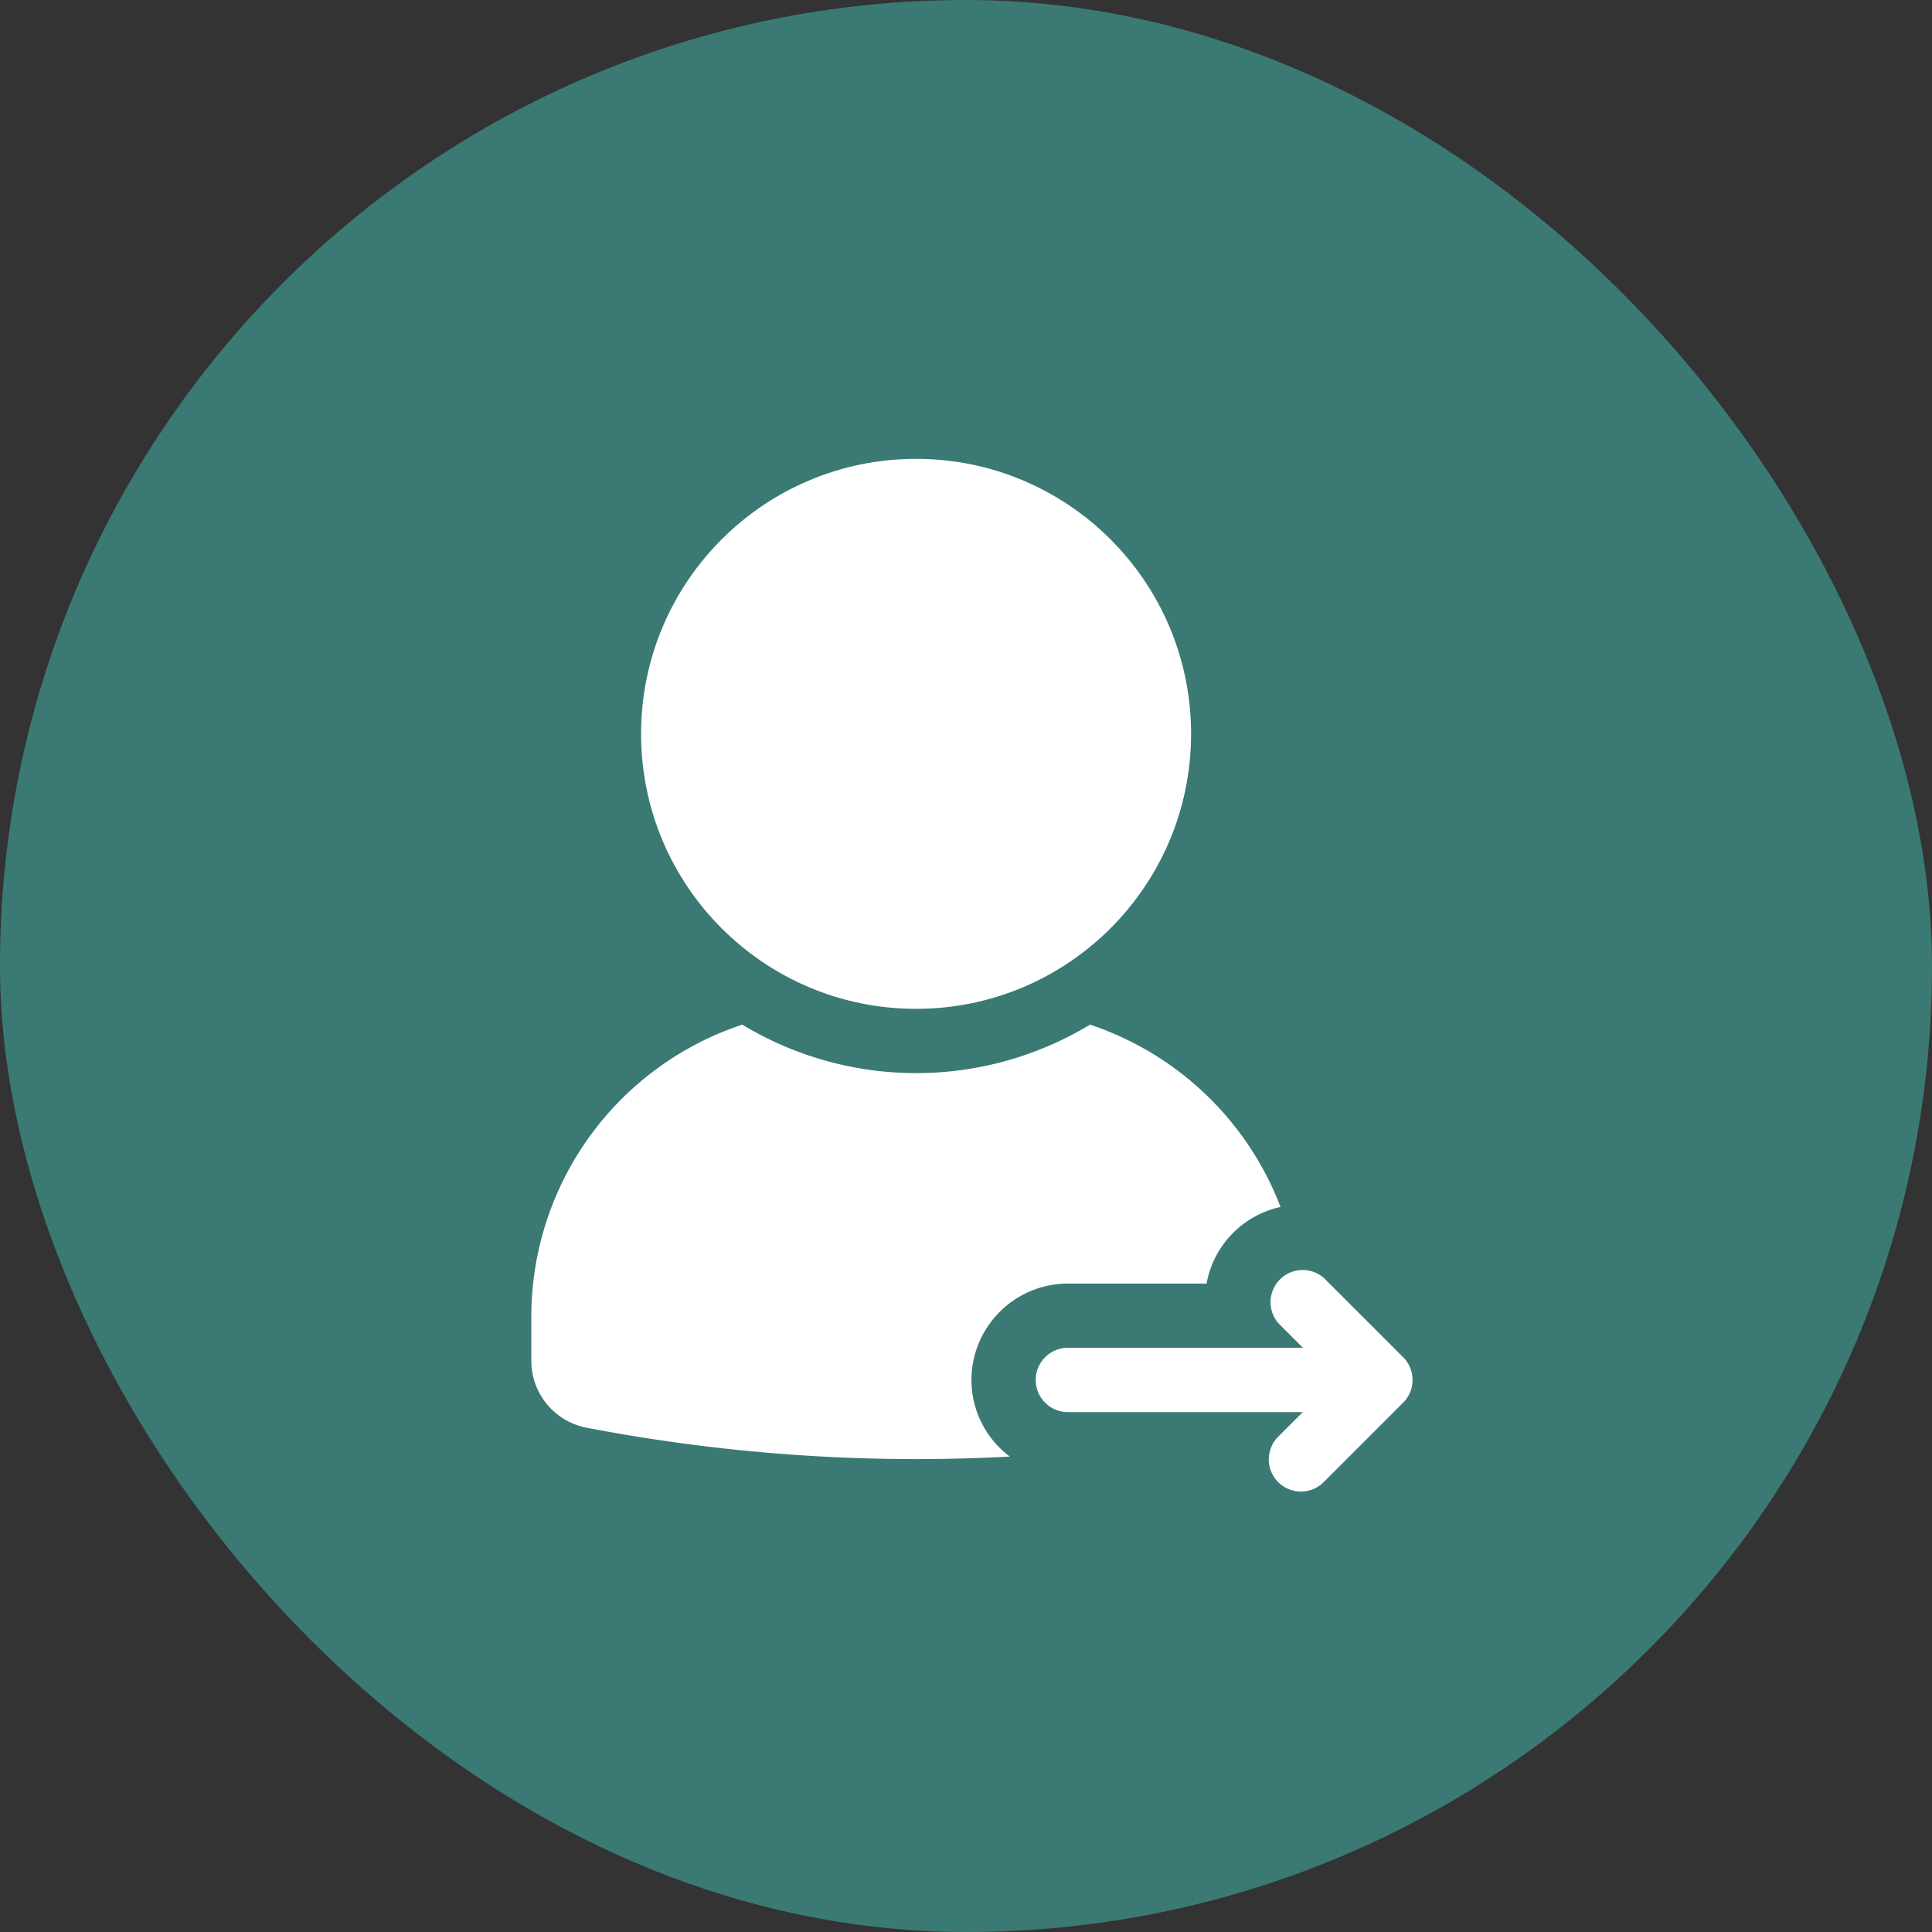 <svg viewBox="0 0 80 80" height="80" width="80" xmlns="http://www.w3.org/2000/svg">
  <rect x="0" y="0" width="80" height="80" fill="#333333" stroke="none"/>
  <g transform="translate(-608 -2329)" data-name="Group 27227" id="Group_27227">
    <g transform="translate(229 2339)" data-name="2" id="_2">
      <g data-name="Group 27211" id="Group_27211">
        <rect fill="#3b7a74" transform="translate(379 -10)" rx="40" height="80" width="80" id="Supports-Immunity"></rect>
      </g>
    </g>
    <g transform="translate(625.887 2346)" id="log_in">
      <circle fill="#fff" transform="translate(8.659 2)" r="11.387" cy="11.387" cx="11.387" data-name="Ellipse 3186" id="Ellipse_3186"></circle>
      <path fill="#fff" transform="translate(6.765 10.862)" d="M33.448,28.337l-3.272-3.272A1.331,1.331,0,0,0,28.3,26.948l1,1H19.566a1.331,1.331,0,1,0,0,2.662h9.728l-1,1a1.331,1.331,0,1,0,1.881,1.883l3.272-3.272A1.328,1.328,0,0,0,33.448,28.337Z" data-name="Path 81614" id="Path_81614"></path>
      <path fill="#fff" transform="translate(0 7.588)" d="M22.337,32.554a4,4,0,0,1,3.993-3.993h5.745a3.971,3.971,0,0,1,3.062-3.171,12.775,12.775,0,0,0-7.888-7.55,13.914,13.914,0,0,1-14.4,0A12.74,12.74,0,0,0,4.114,29.927v1.821A2.822,2.822,0,0,0,6.4,34.53a72.51,72.51,0,0,0,13.647,1.3c1.336,0,2.627-.038,3.877-.105a3.978,3.978,0,0,1-1.586-3.167Z" data-name="Path 81615" id="Path_81615"></path>
    </g>
  </g>
</svg>

